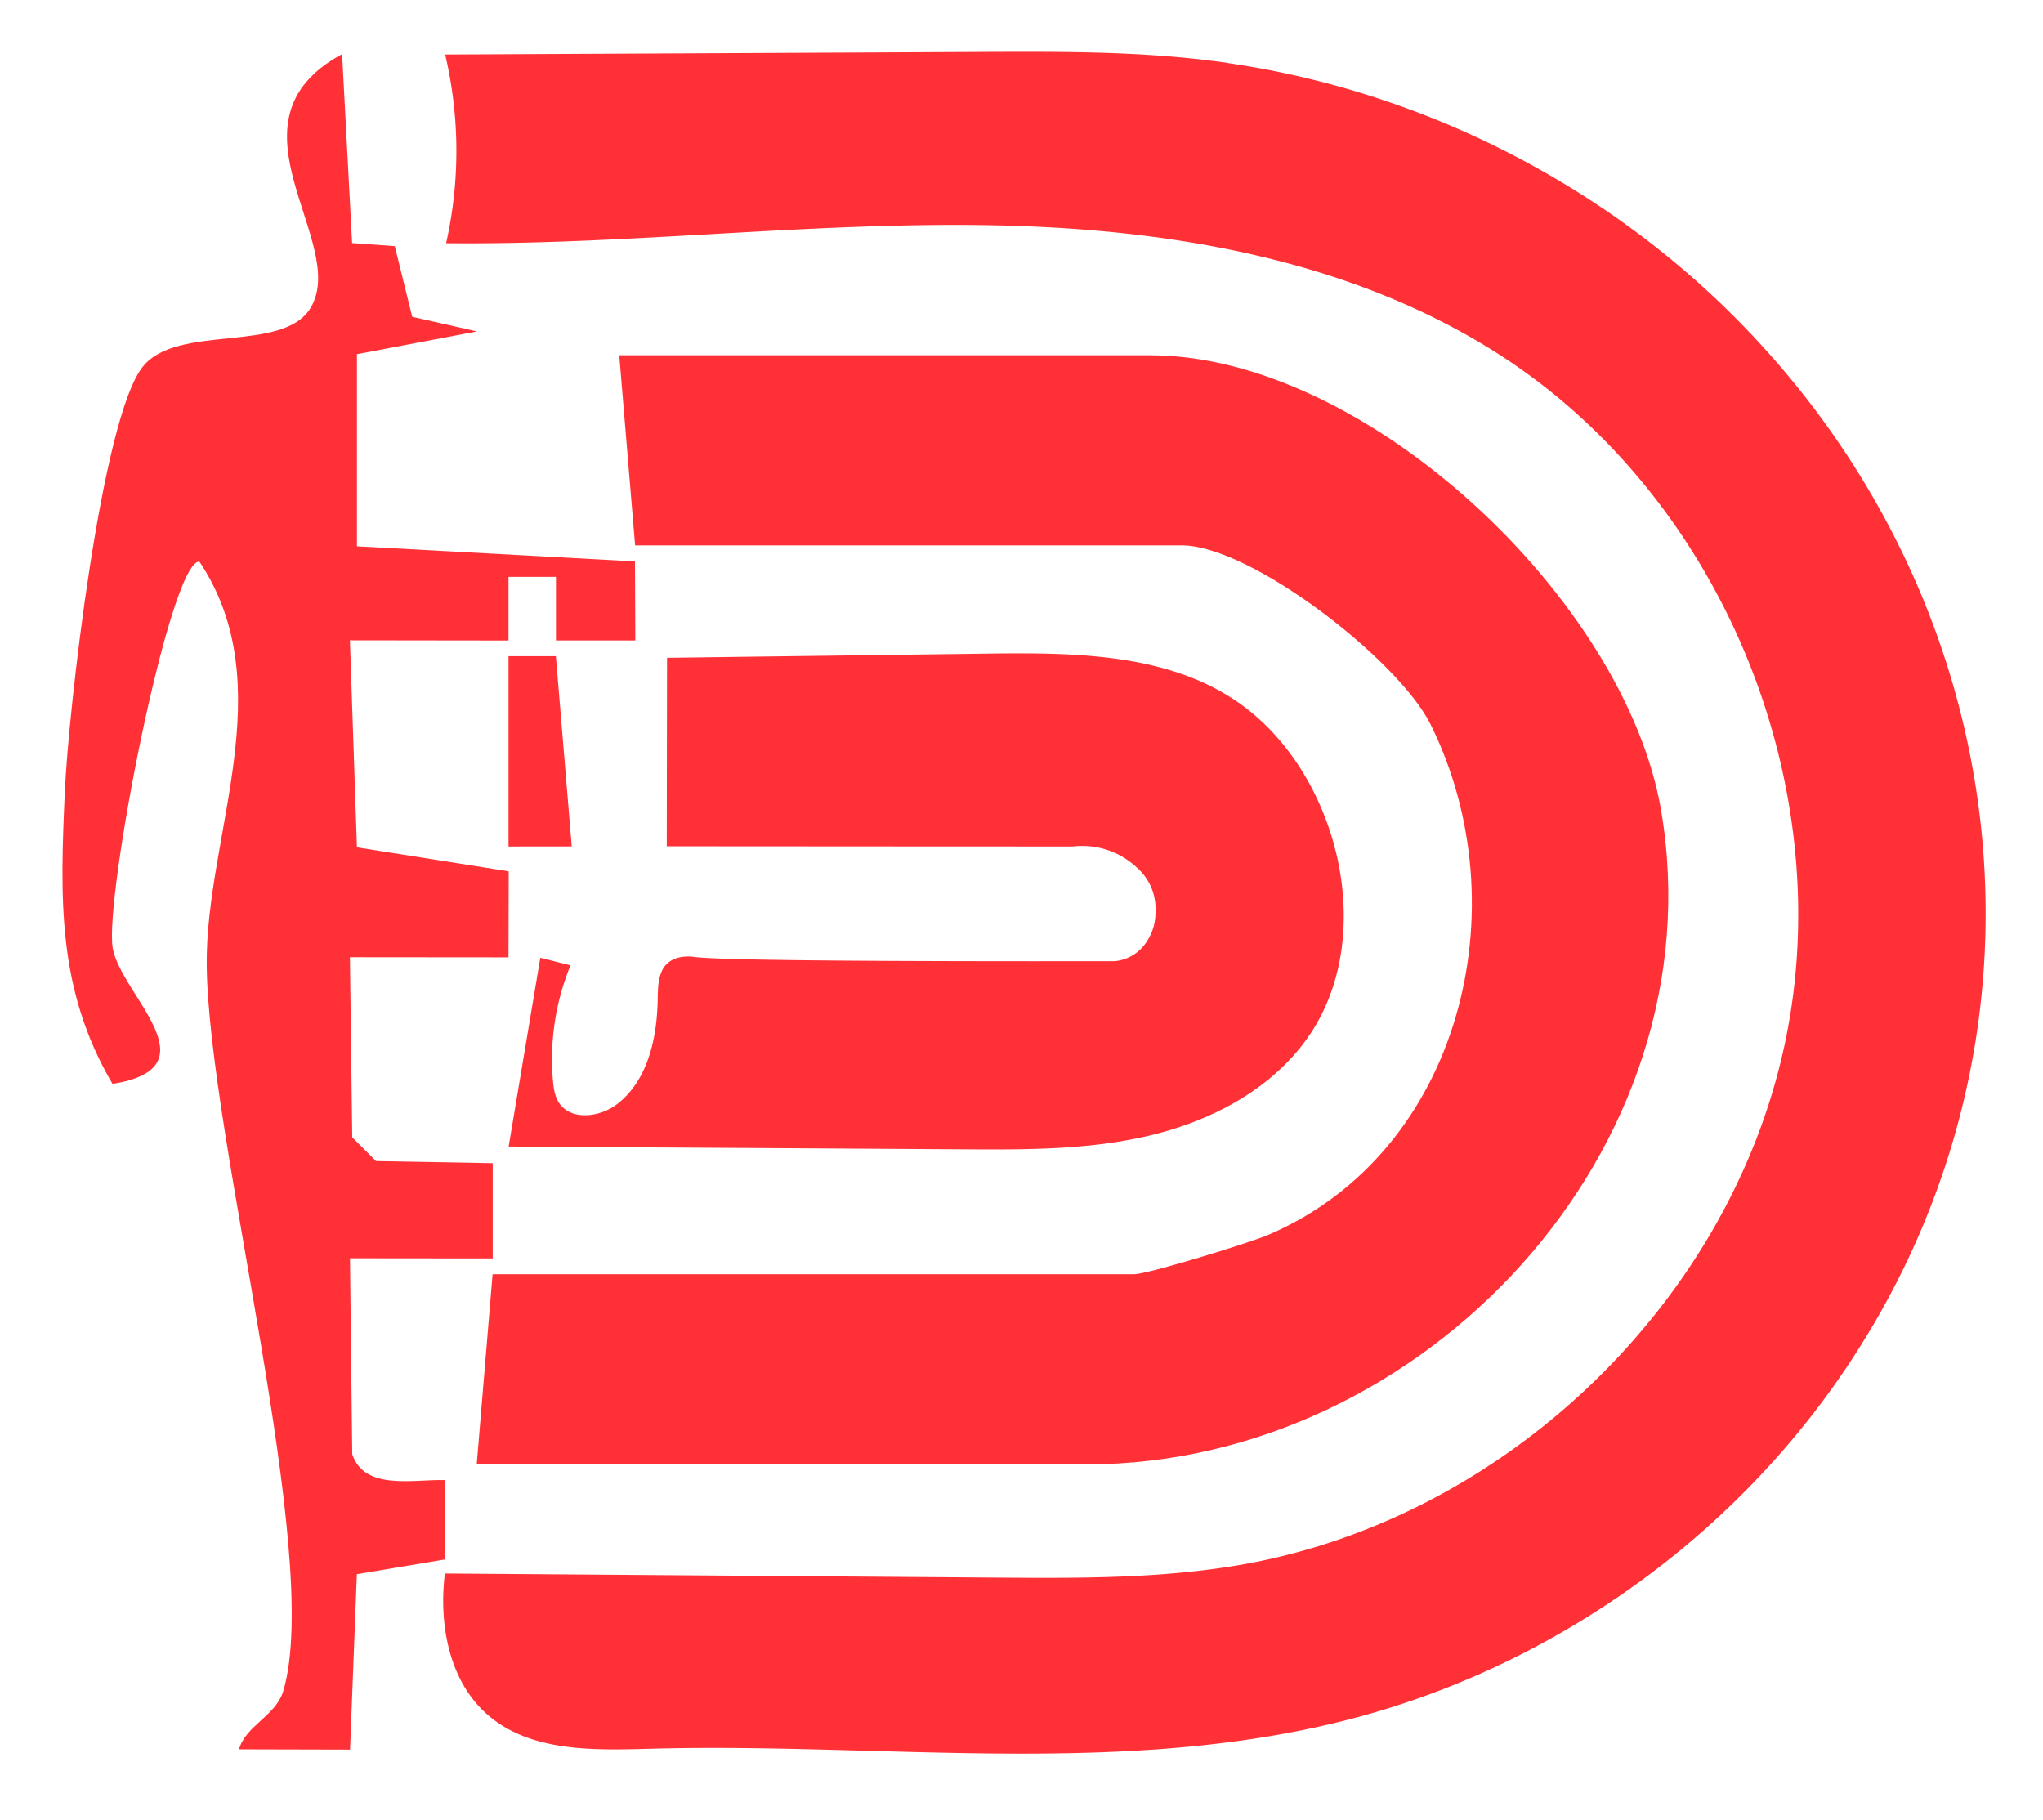 <?xml version="1.0" encoding="UTF-8"?>
<svg data-bbox="9.178 7.61 282.557 250.021" viewBox="0 0 300.16 267.43" xmlns="http://www.w3.org/2000/svg" data-type="color">
    <g>
        <path d="M180.42 9.27c27.76 4.01 54.14 17.14 74.03 36.91 42.92 42.66 50.17 108.51 14.51 158.07-16.89 23.47-42.11 40.81-70.07 48.18-33.41 8.81-68.7 3.55-103.24 4.48-8.37.23-17.66.52-23.99-4.97-5.69-4.93-7.21-13.29-6.3-20.77l80.93.6c12.13.09 24.33.17 36.28-1.93 38.4-6.77 71.4-38.16 79.61-76.27S253 73.01 220.15 52.01c-22.19-14.19-49.32-18.57-75.66-18.94s-52.62 2.94-78.95 2.66a61.6 61.6 0 0 0-.14-27.72c26.25-.13 52.51-.25 78.76-.38 11.28-.05 22.6-.11 33.8 1.29.82.1 1.65.21 2.47.33Z" fill="#ff3137" data-color="1"/>
        <path d="m70.04 215.13 2.33-27.93h94.27c1.94 0 16.88-4.57 19.79-5.82 28.28-12.18 37.02-48.25 23.75-74.96-4.72-9.5-26.43-26.3-36.56-26.3H93.31l-2.33-27.93h77.98c31.81 0 69.87 36.02 75.1 66.9 8.42 49.7-34.92 96.05-84.41 96.05H70.03Z" fill="#ff3137" data-color="1"/>
        <path d="m51.74 35.71 6.26.45 2.56 10.38 9.51 2.15-17.63 3.34v28.23l40.85 2.22.05 11.61H81.68v-9.34h-6.97v9.35l-23.3-.03 1.03 30.42 22.3 3.52-.03 12.64-23.3-.02.34 26.46 3.49 3.49 17.15.31v13.99l-20.97-.02.33 28.78c1.8 5.43 9.1 3.65 13.65 3.81v11.65l-12.97 2.17-1 25.77-16.31-.04c.96-3.52 5.41-4.88 6.51-8.6 5.85-19.82-11.06-81.4-11.26-106.72-.15-18.98 11.13-40.86-1.08-59.19-4.4 0-14.04 49.62-12.72 56.86 1.25 6.84 15.05 17.47-.04 19.89-8.17-13.93-7.7-27.23-7-43.03.51-11.52 5.34-54.84 11.49-62.39 5.13-6.31 20.59-1.86 24.62-8.6 5.74-9.61-13.76-27.31 4.62-37.27l1.47 27.74Z" fill="#ff3137" data-color="1"/>
        <path d="m74.73 168.44 4.65-27.73 4.44 1.11a36.3 36.3 0 0 0-2.58 16.96c.1 1.1.26 2.22.84 3.16 1.72 2.75 6.05 2.24 8.61.25 4.53-3.51 5.86-9.77 5.94-15.49.03-1.95.1-4.23 1.68-5.38 1.41-1.02 3.22-.79 3.71-.73 4.13.52 28.11.66 61.77.62.56-.06 1.5-.22 2.5-.79 1.48-.84 2.18-2.04 2.5-2.6.98-1.72.99-3.35.99-4.16 0-.58-.02-1.78-.6-3.19a8.06 8.06 0 0 0-2.25-3.1c-.73-.67-1.86-1.54-3.42-2.19-2.52-1.05-4.79-.95-5.94-.82-19.87 0-39.74-.02-59.61-.03.01-9.23.03-18.46.04-27.69 15.75-.21 31.5-.41 47.25-.62 13.03-.17 27.12-.01 37.55 7.81 14.05 10.54 19.73 34.13 9.18 48.83-5.38 7.5-14.11 12.04-23.09 14.17s-18.31 2.08-27.54 2.02c-22.21-.14-44.43-.27-66.64-.41Z" fill="#ff3137" data-color="1"/>
        <path fill="#ff3137" d="M81.67 96.4 84 124.35l-9.29.01V96.4z" data-color="1"/>
    </g>
</svg>
